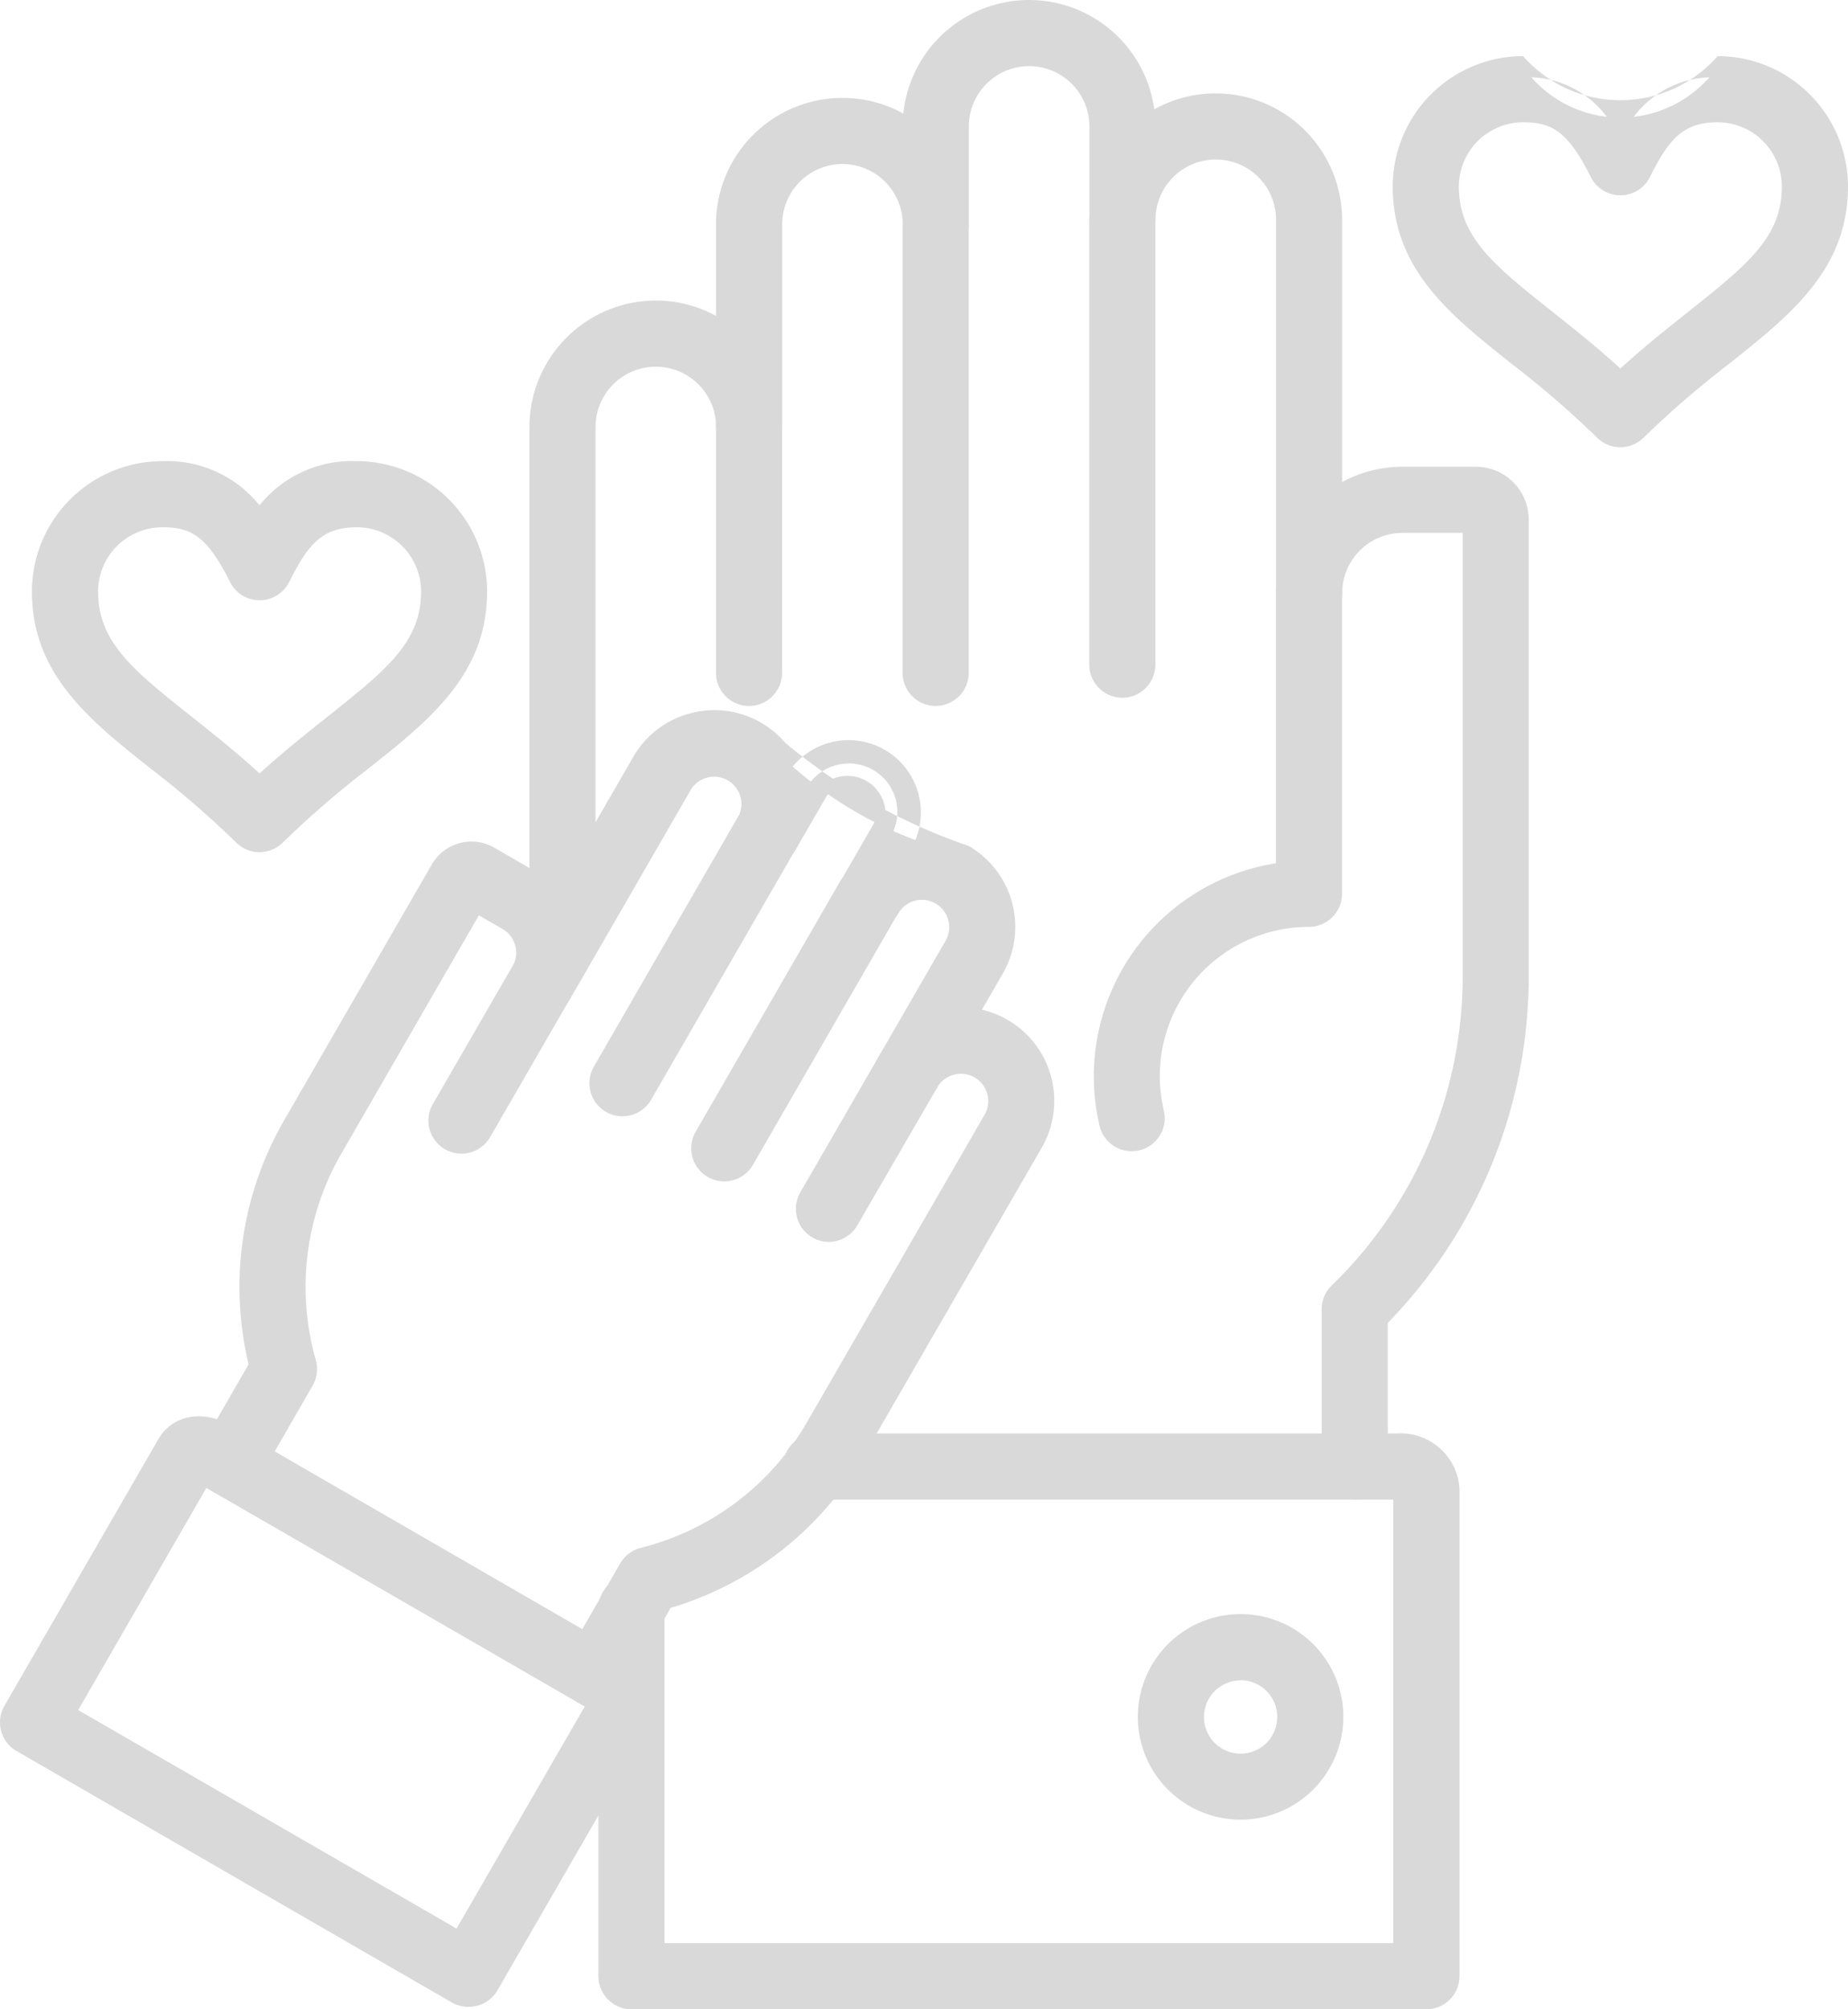 <svg xmlns="http://www.w3.org/2000/svg" width="43.701" height="47.5" viewBox="0 0 43.701 47.5"><g transform="translate(-104.926 -62.532)"><path d="M127.661,321.573a.532.532,0,0,1-.376-.156,22.959,22.959,0,0,0-2.041-1.764c-1.457-1.156-2.716-2.155-2.716-3.993a2.836,2.836,0,0,1,2.832-2.832,2.587,2.587,0,0,1,2.3,1.2,2.587,2.587,0,0,1,2.3-1.2,2.836,2.836,0,0,1,2.832,2.832c0,1.839-1.259,2.837-2.716,3.993a22.981,22.981,0,0,0-2.041,1.764.53.53,0,0,1-.376.156Zm-2.3-7.682a1.771,1.771,0,0,0-1.769,1.769c0,1.325.92,2.055,2.313,3.16.542.43,1.144.907,1.756,1.481.613-.574,1.214-1.051,1.756-1.481,1.393-1.105,2.313-1.836,2.313-3.16a1.771,1.771,0,0,0-1.769-1.769c-.84,0-1.283.348-1.825,1.432a.532.532,0,0,1-.951,0C126.644,314.239,126.2,313.891,125.361,313.891Z" transform="translate(-16.596 -239.144)" fill="#d9d9d9"/><path d="M127.661,321.823a.777.777,0,0,1-.553-.229,22.731,22.731,0,0,0-2.02-1.745c-1.446-1.147-2.811-2.23-2.811-4.189a3.086,3.086,0,0,1,3.082-3.082,2.808,2.808,0,0,1,2.3,1.043,2.808,2.808,0,0,1,2.3-1.043,3.086,3.086,0,0,1,3.082,3.082c0,1.96-1.365,3.043-2.811,4.189a22.776,22.776,0,0,0-2.02,1.745A.785.785,0,0,1,127.661,321.823Zm-2.3-8.745a2.585,2.585,0,0,0-2.582,2.582c0,1.717,1.157,2.635,2.621,3.8a23.146,23.146,0,0,1,2.063,1.783.28.28,0,0,0,.2.082h0a.282.282,0,0,0,.2-.082,23.176,23.176,0,0,1,2.062-1.783c1.465-1.162,2.622-2.08,2.622-3.8a2.585,2.585,0,0,0-2.582-2.582,2.328,2.328,0,0,0-2.1,1.1.25.25,0,0,1-.409,0A2.328,2.328,0,0,0,125.36,313.078Zm2.3,7.473a.249.249,0,0,1-.171-.068c-.605-.567-1.208-1.045-1.74-1.467-1.4-1.109-2.408-1.911-2.408-3.357a2.021,2.021,0,0,1,2.019-2.019c.945,0,1.462.4,2.049,1.57a.282.282,0,0,0,.5,0c.587-1.174,1.1-1.57,2.049-1.57a2.021,2.021,0,0,1,2.019,2.019c0,1.446-1.01,2.247-2.408,3.356-.532.422-1.134.9-1.741,1.468A.249.249,0,0,1,127.661,320.551Zm-2.3-6.41a1.521,1.521,0,0,0-1.519,1.519c0,1.2.835,1.867,2.219,2.964.49.389,1.04.825,1.6,1.337.562-.513,1.111-.948,1.6-1.337,1.384-1.1,2.219-1.76,2.219-2.964a1.521,1.521,0,0,0-1.519-1.519c-.817,0-1.155.4-1.6,1.293a.782.782,0,0,1-1.4,0C126.409,314.327,126.021,314.141,125.361,314.141Z" transform="translate(-16.596 -239.144)" fill="#d9d9d9"/><path d="M220.949,471.043a.532.532,0,0,1-.46-.8l1.283-2.222a.531.531,0,0,1,.329-.249,6.554,6.554,0,0,0,4.089-3.089l4.2-7.268a.9.9,0,0,0-1.552-.9.532.532,0,0,1-.921-.532l1.55-2.684a.9.9,0,0,0-1.552-.9.532.532,0,0,1-.921-.532h0l.749-1.3a.9.9,0,0,0-1.552-.9l-.714,1.236a.532.532,0,1,1-.921-.532h0a.9.9,0,0,0-1.552-.9l-2.856,4.946a.532.532,0,0,1-.921-.532.9.9,0,0,0-.328-1.224l-.776-.448-3.373,5.843a6.553,6.553,0,0,0-.631,5.085.533.533,0,0,1-.051.409l-1.283,2.222a.532.532,0,1,1-.921-.532l1.173-2.032a7.6,7.6,0,0,1,.792-5.685l3.489-6.043a.833.833,0,0,1,1.137-.3l.976.564a1.949,1.949,0,0,1,.667.636l1.984-3.437a1.959,1.959,0,0,1,3.358-.059,9.371,9.371,0,0,0,4.23,2.258,1.962,1.962,0,0,1,.717,2.677l-.678,1.175a1.961,1.961,0,0,1,1.6,2.937l-4.2,7.268a7.6,7.6,0,0,1-4.527,3.528l-1.173,2.032a.531.531,0,0,1-.461.266Z" transform="translate(-101.964 -368.406)" fill="#d9d9d9"/><path d="M220.95,471.294h-.014a.782.782,0,0,1-.663-1.173l1.283-2.222a.786.786,0,0,1,.483-.367,6.306,6.306,0,0,0,3.934-2.972l4.2-7.268a.646.646,0,0,0-1.119-.646.782.782,0,0,1-1.354-.782l1.55-2.684a.646.646,0,0,0-1.119-.646.782.782,0,0,1-1.356-.778l.006-.01.746-1.291a.646.646,0,0,0-1.119-.646l-.714,1.236a.782.782,0,0,1-1.354-.782v0a.646.646,0,0,0-1.12-.644l-2.855,4.946a.782.782,0,0,1-1.354-.782.647.647,0,0,0-.237-.883l-.56-.323-3.248,5.626a6.305,6.305,0,0,0-.607,4.893.787.787,0,0,1-.076.6L213,465.92a.781.781,0,0,1-1.068.286.782.782,0,0,1-.286-1.068l1.123-1.946a7.866,7.866,0,0,1,.842-5.772l3.489-6.043a1.083,1.083,0,0,1,1.478-.4l.976.564a2.216,2.216,0,0,1,.511.407l1.8-3.116a2.194,2.194,0,0,1,1.342-1.028,2.2,2.2,0,0,1,2.256.7,13.694,13.694,0,0,0,4.332,2.432,2.212,2.212,0,0,1,.809,3.018l-.493.854a2.213,2.213,0,0,1,1.416,3.258l-4.2,7.268a7.865,7.865,0,0,1-4.577,3.615l-1.123,1.946A.783.783,0,0,1,220.95,471.294Zm8.665-15.47a1.147,1.147,0,0,1,.988,1.718l-4.2,7.268a6.8,6.8,0,0,1-4.243,3.206.283.283,0,0,0-.174.132l-1.283,2.222a.282.282,0,0,0,.1.385.312.312,0,0,0,.149.038.282.282,0,0,0,.236-.141l1.174-2.033a.25.25,0,0,1,.148-.115,7.37,7.37,0,0,0,4.379-3.413l4.2-7.268a1.709,1.709,0,0,0-1.4-2.562.25.25,0,0,1-.2-.375l.678-1.175a1.712,1.712,0,0,0-.626-2.335,1.684,1.684,0,0,0-.785-.227.25.25,0,0,1-.22-.348,1.71,1.71,0,0,0-2.9-1.742.25.25,0,0,1-.407-.024,1.711,1.711,0,0,0-2.93.052l-1.984,3.437a.25.25,0,0,1-.427.01,1.688,1.688,0,0,0-.582-.555l-.976-.564a.583.583,0,0,0-.8.213l-3.489,6.043a7.37,7.37,0,0,0-.766,5.5.25.25,0,0,1-.026.186l-1.173,2.032a.282.282,0,1,0,.488.282l1.283-2.222a.284.284,0,0,0,.027-.217,6.8,6.8,0,0,1,.655-5.278l3.373-5.843a.25.25,0,0,1,.341-.092l.776.448a1.148,1.148,0,0,1,.42,1.566.282.282,0,0,0,.1.385.278.278,0,0,0,.14.038.283.283,0,0,0,.244-.141l2.856-4.946a1.138,1.138,0,0,1,.7-.532,1.144,1.144,0,0,1,1.289,1.678v0a.282.282,0,0,0,.1.383.278.278,0,0,0,.14.038.283.283,0,0,0,.245-.141l.714-1.236a1.138,1.138,0,0,1,.7-.532,1.144,1.144,0,0,1,1.289,1.678l-.749,1.3,0,0a.282.282,0,0,0,.49.279,1.138,1.138,0,0,1,.7-.533,1.144,1.144,0,0,1,1.289,1.678l-1.55,2.684a.282.282,0,0,0,.1.385.277.277,0,0,0,.14.038.283.283,0,0,0,.244-.141,1.138,1.138,0,0,1,.7-.532A1.167,1.167,0,0,1,229.614,455.823Z" transform="translate(-101.964 -368.406)" fill="#d9d9d9"/><path d="M537.425,629.845a.532.532,0,0,1-.46-.8l1.88-3.257a.532.532,0,0,1,.921.532l-1.88,3.257A.532.532,0,0,1,537.425,629.845Z" transform="translate(-412.896 -538.208)" fill="#d9d9d9"/><path d="M537.425,630.1a.782.782,0,0,1-.677-1.173l1.881-3.257a.782.782,0,0,1,1.354.782L538.1,629.7A.785.785,0,0,1,537.425,630.1Zm1.881-4.321a.283.283,0,0,0-.244.141l-1.881,3.257a.282.282,0,0,0,.243.423.283.283,0,0,0,.245-.141l1.88-3.257a.282.282,0,0,0-.1-.385A.278.278,0,0,0,539.306,625.775Z" transform="translate(-412.896 -538.208)" fill="#d9d9d9"/><path d="M480.7,539.289a.532.532,0,0,1-.46-.8l3.4-5.892a.532.532,0,0,1,.921.532l-3.4,5.893a.532.532,0,0,1-.461.266Z" transform="translate(-358.648 -449.079)" fill="#d9d9d9"/><path d="M480.7,539.54h-.015a.782.782,0,0,1-.661-1.172l3.4-5.892a.781.781,0,0,1,1.068-.286.782.782,0,0,1,.286,1.068l-3.4,5.893A.784.784,0,0,1,480.7,539.54Zm3.4-6.956a.283.283,0,0,0-.244.141l-3.4,5.892a.282.282,0,0,0,.243.423h.009a.283.283,0,0,0,.235-.141l3.4-5.893a.282.282,0,0,0-.244-.423Z" transform="translate(-358.648 -449.079)" fill="#d9d9d9"/><path d="M425.425,504.029a.532.532,0,0,1-.46-.8l3.4-5.892a.532.532,0,1,1,.921.532l-3.4,5.892A.532.532,0,0,1,425.425,504.029Z" transform="translate(-305.779 -415.357)" fill="#d9d9d9"/><path d="M425.425,504.279a.782.782,0,0,1-.677-1.173l3.4-5.892A.782.782,0,0,1,429.5,498l-3.4,5.892A.784.784,0,0,1,425.425,504.279Zm3.4-6.956a.283.283,0,0,0-.244.141l-3.4,5.892a.282.282,0,1,0,.488.282l3.4-5.892a.282.282,0,0,0-.1-.385A.278.278,0,0,0,428.827,497.323Z" transform="translate(-305.779 -415.357)" fill="#d9d9d9"/><path d="M338.095,582.1a.532.532,0,0,1-.46-.8l1.881-3.257a.532.532,0,0,1,.921.532l-1.881,3.257A.532.532,0,0,1,338.095,582.1Z" transform="translate(-222.256 -492.54)" fill="#d9d9d9"/><path d="M338.095,582.346a.782.782,0,0,1-.677-1.173l1.881-3.257a.782.782,0,0,1,1.354.782l-1.881,3.257A.785.785,0,0,1,338.095,582.346Zm1.881-4.321a.283.283,0,0,0-.244.141l-1.881,3.257a.282.282,0,0,0,.244.423.283.283,0,0,0,.245-.141l1.881-3.257a.282.282,0,0,0-.1-.385A.278.278,0,0,0,339.976,578.026Z" transform="translate(-222.256 -492.54)" fill="#d9d9d9"/><path d="M116.009,844.083a.529.529,0,0,1-.265-.071l-10.3-5.948a.532.532,0,0,1-.195-.726l3.647-6.316a.822.822,0,0,1,.634-.4,1.078,1.078,0,0,1,.649.143l9.521,5.5a1.073,1.073,0,0,1,.448.49.822.822,0,0,1-.029.748l-3.647,6.316a.531.531,0,0,1-.461.266Zm-9.575-6.674,9.381,5.416,3.281-5.683-9.381-5.417Z" transform="translate(0 -734.358)" fill="#d9d9d9"/><path d="M116.009,844.333H116a.782.782,0,0,1-.384-.1l-10.3-5.948a.778.778,0,0,1-.364-.474.787.787,0,0,1,.078-.593l3.647-6.316a1.069,1.069,0,0,1,.823-.523,1.326,1.326,0,0,1,.8.175l9.521,5.5a1.324,1.324,0,0,1,.552.607,1.069,1.069,0,0,1-.041.974l-3.647,6.316A.784.784,0,0,1,116.009,844.333Zm-6.376-13.467a.729.729,0,0,0-.079,0,.574.574,0,0,0-.444.276l-3.647,6.316a.284.284,0,0,0-.028.214.281.281,0,0,0,.131.171l10.3,5.948a.292.292,0,0,0,.144.038.283.283,0,0,0,.24-.141l3.647-6.316a.575.575,0,0,0,.016-.523.822.822,0,0,0-.344-.374l-9.521-5.5A.84.84,0,0,0,109.633,830.866Zm6.182,12.209a.249.249,0,0,1-.125-.034l-9.381-5.416a.25.25,0,0,1-.092-.341L109.5,831.6a.25.25,0,0,1,.342-.091l9.381,5.417a.25.25,0,0,1,.092.341l-3.281,5.683A.25.25,0,0,1,115.815,843.075Zm-9.04-5.758,8.948,5.166,3.031-5.25-8.948-5.167Z" transform="translate(0 -734.358)" fill="#d9d9d9"/><path d="M865.745,101.959a.532.532,0,0,1-.376-.156,22.979,22.979,0,0,0-2.041-1.764c-1.457-1.156-2.716-2.155-2.716-3.993a2.836,2.836,0,0,1,2.833-2.833,2.8,2.8,0,0,0,4.6,0,2.836,2.836,0,0,1,2.833,2.833c0,1.839-1.259,2.837-2.716,3.994a22.96,22.96,0,0,0-2.041,1.764.533.533,0,0,1-.376.155Zm-2.3-7.682a1.771,1.771,0,0,0-1.769,1.769c0,1.325.92,2.055,2.313,3.161.542.43,1.144.907,1.756,1.481.613-.574,1.214-1.051,1.756-1.481,1.393-1.105,2.314-1.836,2.314-3.161a1.771,1.771,0,0,0-1.769-1.769c-.84,0-1.283.348-1.825,1.432a.532.532,0,0,1-.951,0C864.728,94.625,864.284,94.277,863.444,94.277Z" transform="translate(-722.501 -29.104)" fill="#d9d9d9"/><path d="M865.745,102.209a.777.777,0,0,1-.553-.229,22.765,22.765,0,0,0-2.019-1.744c-1.446-1.147-2.811-2.231-2.811-4.19a3.086,3.086,0,0,1,3.083-3.083,3.059,3.059,0,0,0,4.6,0,3.086,3.086,0,0,1,3.083,3.083c0,1.959-1.365,3.042-2.81,4.189a22.768,22.768,0,0,0-2.021,1.745A.778.778,0,0,1,865.745,102.209Zm-2.3-8.745a2.585,2.585,0,0,0-2.583,2.583c0,1.718,1.157,2.635,2.621,3.8a23.18,23.18,0,0,1,2.063,1.783.283.283,0,0,0,.2.082h0a.281.281,0,0,0,.2-.083,23.139,23.139,0,0,1,2.06-1.78c1.468-1.165,2.624-2.082,2.624-3.8a2.585,2.585,0,0,0-2.583-2.583,2.328,2.328,0,0,0-2.1,1.1.25.25,0,0,1-.409,0A2.328,2.328,0,0,0,863.444,93.464Zm2.3,7.474a.249.249,0,0,1-.171-.068c-.606-.568-1.209-1.046-1.741-1.468-1.4-1.109-2.408-1.911-2.408-3.356a2.021,2.021,0,0,1,2.019-2.019c.945,0,1.462.4,2.049,1.57a.282.282,0,0,0,.5,0c.587-1.174,1.1-1.57,2.049-1.57a2.021,2.021,0,0,1,2.019,2.019c0,1.446-1.01,2.247-2.408,3.356-.531.421-1.134.9-1.741,1.468A.249.249,0,0,1,865.745,100.938Zm-2.3-6.411a1.521,1.521,0,0,0-1.519,1.519c0,1.2.835,1.867,2.219,2.965.49.389,1.039.824,1.6,1.337.563-.513,1.112-.948,1.6-1.337,1.384-1.1,2.219-1.76,2.219-2.965a1.521,1.521,0,0,0-1.519-1.519c-.817,0-1.154.4-1.6,1.293a.782.782,0,0,1-1.4,0C864.493,94.714,864.1,94.527,863.444,94.527Z" transform="translate(-722.501 -29.104)" fill="#d9d9d9"/><path d="M411.555,97.735a.532.532,0,0,1-.532-.532V93.483a.532.532,0,0,1,.16-.38,10.418,10.418,0,0,0,3.173-7.5V74.88h-1.675a1.677,1.677,0,0,0-1.675,1.675.532.532,0,1,1-1.063,0V67.728a1.675,1.675,0,0,0-3.351,0,.532.532,0,1,1-1.063,0V65.521a1.675,1.675,0,1,0-3.351,0v2.315a.532.532,0,0,1-1.063,0,1.675,1.675,0,0,0-3.351,0v4.791a.532.532,0,0,1-1.063,0,1.675,1.675,0,1,0-3.351,0V84.892a.532.532,0,0,1-1.063,0V72.626a2.737,2.737,0,0,1,4.414-2.165V67.836a2.737,2.737,0,0,1,4.414-2.165v-.15a2.739,2.739,0,1,1,5.478,0v.042a2.737,2.737,0,0,1,4.414,2.165v6.663a2.725,2.725,0,0,1,1.675-.574h1.742a1,1,0,0,1,1,1V85.6a11.466,11.466,0,0,1-3.333,8.1v3.5a.531.531,0,0,1-.532.532Z" transform="translate(-274.593)" fill="#d9d9d9"/><path d="M411.555,97.985h-.011a.783.783,0,0,1-.771-.782V93.483a.787.787,0,0,1,.235-.559,10.17,10.17,0,0,0,3.1-7.324V75.13h-1.425a1.427,1.427,0,0,0-1.425,1.425.782.782,0,0,1-1.563,0V67.728a1.425,1.425,0,1,0-2.851,0,.782.782,0,1,1-1.563,0V65.521a1.425,1.425,0,1,0-2.851,0v2.315a.782.782,0,0,1-1.563,0,1.425,1.425,0,0,0-2.851,0v4.791a.782.782,0,0,1-1.563,0,1.425,1.425,0,1,0-2.851,0V84.892a.782.782,0,0,1-1.563,0V72.626a2.992,2.992,0,0,1,2.989-2.989A2.955,2.955,0,0,1,396.45,70V67.836a2.992,2.992,0,0,1,2.989-2.989,2.955,2.955,0,0,1,1.441.37,2.989,2.989,0,0,1,5.935-.1,2.955,2.955,0,0,1,1.453-.377,2.992,2.992,0,0,1,2.989,2.989v6.2a2.956,2.956,0,0,1,1.425-.362h1.742a1.248,1.248,0,0,1,1.246,1.246V85.6a11.729,11.729,0,0,1-3.333,8.206v3.4a.781.781,0,0,1-.782.781Zm1.126-23.355h1.675a.25.25,0,0,1,.25.25V85.6a10.666,10.666,0,0,1-3.248,7.682.284.284,0,0,0-.085.2V97.2a.282.282,0,0,0,.282.282h.006a.281.281,0,0,0,.275-.281V93.7a.25.25,0,0,1,.072-.175,11.234,11.234,0,0,0,3.261-7.929V74.814a.747.747,0,0,0-.746-.746h-1.742a2.463,2.463,0,0,0-1.522.521.25.25,0,0,1-.4-.2V67.728a2.491,2.491,0,0,0-2.489-2.489,2.463,2.463,0,0,0-1.522.521.25.25,0,0,1-.4-.2v-.042a2.489,2.489,0,1,0-4.978,0v.15a.25.25,0,0,1-.4.2,2.462,2.462,0,0,0-1.522-.521,2.491,2.491,0,0,0-2.489,2.489v2.626a.25.25,0,0,1-.4.2,2.462,2.462,0,0,0-1.522-.521,2.491,2.491,0,0,0-2.489,2.489V84.892a.282.282,0,0,0,.563,0V72.626a1.925,1.925,0,1,1,3.851,0,.282.282,0,0,0,.563,0V67.835a1.925,1.925,0,0,1,3.851,0,.282.282,0,0,0,.563,0V65.521a1.925,1.925,0,1,1,3.851,0v2.207a.282.282,0,1,0,.563,0,1.925,1.925,0,0,1,3.851,0v8.828a.282.282,0,0,0,.563,0A1.928,1.928,0,0,1,412.681,74.63Z" transform="translate(-274.593)" fill="#d9d9d9"/><path d="M494.067,283.257a.532.532,0,0,1-.532-.532v-5.813a.532.532,0,1,1,1.063,0v5.813A.532.532,0,0,1,494.067,283.257Z" transform="translate(-371.428 -204.285)" fill="#d9d9d9"/><path d="M494.067,283.507a.783.783,0,0,1-.782-.782v-5.813a.782.782,0,1,1,1.563,0v5.813A.783.783,0,0,1,494.067,283.507Zm0-6.877a.282.282,0,0,0-.282.282v5.813a.282.282,0,0,0,.563,0v-5.813A.282.282,0,0,0,494.067,276.63Z" transform="translate(-371.428 -204.285)" fill="#d9d9d9"/><path d="M595.307,180.071a.532.532,0,0,1-.532-.532V169.022a.532.532,0,0,1,1.063,0v10.517a.532.532,0,0,1-.532.532Z" transform="translate(-468.254 -101.099)" fill="#d9d9d9"/><path d="M595.307,180.321a.783.783,0,0,1-.782-.782V169.022a.782.782,0,0,1,1.563,0v10.517a.783.783,0,0,1-.77.781Zm0-11.581a.282.282,0,0,0-.282.282v10.517a.282.282,0,0,0,.275.282h.007a.282.282,0,0,0,.282-.282V169.022A.282.282,0,0,0,595.307,168.74Z" transform="translate(-468.254 -101.099)" fill="#d9d9d9"/><path d="M696.547,175.6a.532.532,0,0,1-.532-.532V164.552a.532.532,0,0,1,1.063,0v10.517A.532.532,0,0,1,696.547,175.6Z" transform="translate(-565.08 -96.824)" fill="#d9d9d9"/><path d="M696.547,175.851a.783.783,0,0,1-.782-.782V164.552a.782.782,0,0,1,1.563,0v10.517A.783.783,0,0,1,696.547,175.851Zm0-11.581a.282.282,0,0,0-.282.282v10.517a.282.282,0,0,0,.563,0V164.552A.282.282,0,0,0,696.547,164.27Z" transform="translate(-565.08 -96.824)" fill="#d9d9d9"/><path d="M699.069,379.978a.532.532,0,0,1-.517-.409,4.841,4.841,0,0,1,4.178-5.93v-6.6a.532.532,0,1,1,1.063,0v7.106a.532.532,0,0,1-.532.532,3.777,3.777,0,0,0-3.676,4.649.532.532,0,0,1-.394.64.52.52,0,0,1-.123.015Z" transform="translate(-567.381 -290.481)" fill="#d9d9d9"/><path d="M699.069,380.228a.779.779,0,0,1-.76-.6,5.1,5.1,0,0,1,4.171-6.207v-6.384a.782.782,0,1,1,1.563,0v7.106a.783.783,0,0,1-.782.782,3.528,3.528,0,0,0-3.432,4.342.782.782,0,0,1-.58.941A.762.762,0,0,1,699.069,380.228Zm4.193-13.473a.282.282,0,0,0-.282.282v6.6a.25.25,0,0,1-.223.249,4.591,4.591,0,0,0-3.962,5.624.281.281,0,0,0,.267.217.345.345,0,0,0,.071-.008.282.282,0,0,0,.21-.339,4.027,4.027,0,0,1,3.919-4.957.282.282,0,0,0,.282-.282v-7.106A.282.282,0,0,0,703.262,366.755Z" transform="translate(-567.381 -290.481)" fill="#d9d9d9"/><path d="M449.154,853.181h-18.8a.532.532,0,0,1-.532-.532v-8.662a.532.532,0,1,1,1.063,0v8.13h17.734v-10.94a.347.347,0,0,0-.181-.045h-13.69a.532.532,0,1,1,0-1.063h13.69a1.149,1.149,0,0,1,1.244,1.056V852.65a.532.532,0,0,1-.532.532Z" transform="translate(-310.495 -743.399)" fill="#d9d9d9"/><path d="M449.154,853.432h-18.8a.783.783,0,0,1-.782-.782v-8.662a.782.782,0,1,1,1.563,0v7.88h17.234V841.383H434.751a.782.782,0,1,1,0-1.563h13.69a1.394,1.394,0,0,1,1.494,1.306V852.65A.783.783,0,0,1,449.154,853.432Zm-18.8-9.725a.282.282,0,0,0-.282.282v8.662a.282.282,0,0,0,.282.282h18.806a.282.282,0,0,0,.273-.282V841.125a.905.905,0,0,0-.994-.806h-13.69a.282.282,0,1,0,0,.563h13.69a.585.585,0,0,1,.315.084.25.25,0,0,1,.116.211v10.94a.25.25,0,0,1-.25.25H430.888a.25.25,0,0,1-.25-.25v-8.13A.282.282,0,0,0,430.357,843.706Z" transform="translate(-310.495 -743.399)" fill="#d9d9d9"/><path d="M724.514,942.367a2.18,2.18,0,1,1,2.18-2.18A2.182,2.182,0,0,1,724.514,942.367Zm0-3.3a1.116,1.116,0,1,0,1.116,1.116A1.117,1.117,0,0,0,724.514,939.071Z" transform="translate(-590.251 -837.067)" fill="#d9d9d9"/><path d="M724.514,942.617a2.43,2.43,0,1,1,2.43-2.43A2.432,2.432,0,0,1,724.514,942.617Zm0-4.359a1.93,1.93,0,1,0,1.93,1.93A1.932,1.932,0,0,0,724.514,938.258Zm0,3.3a1.366,1.366,0,1,1,1.366-1.366A1.368,1.368,0,0,1,724.514,941.554Zm0-2.233a.866.866,0,1,0,.866.866A.867.867,0,0,0,724.514,939.321Z" transform="translate(-590.251 -837.067)" fill="#d9d9d9"/></g></svg>